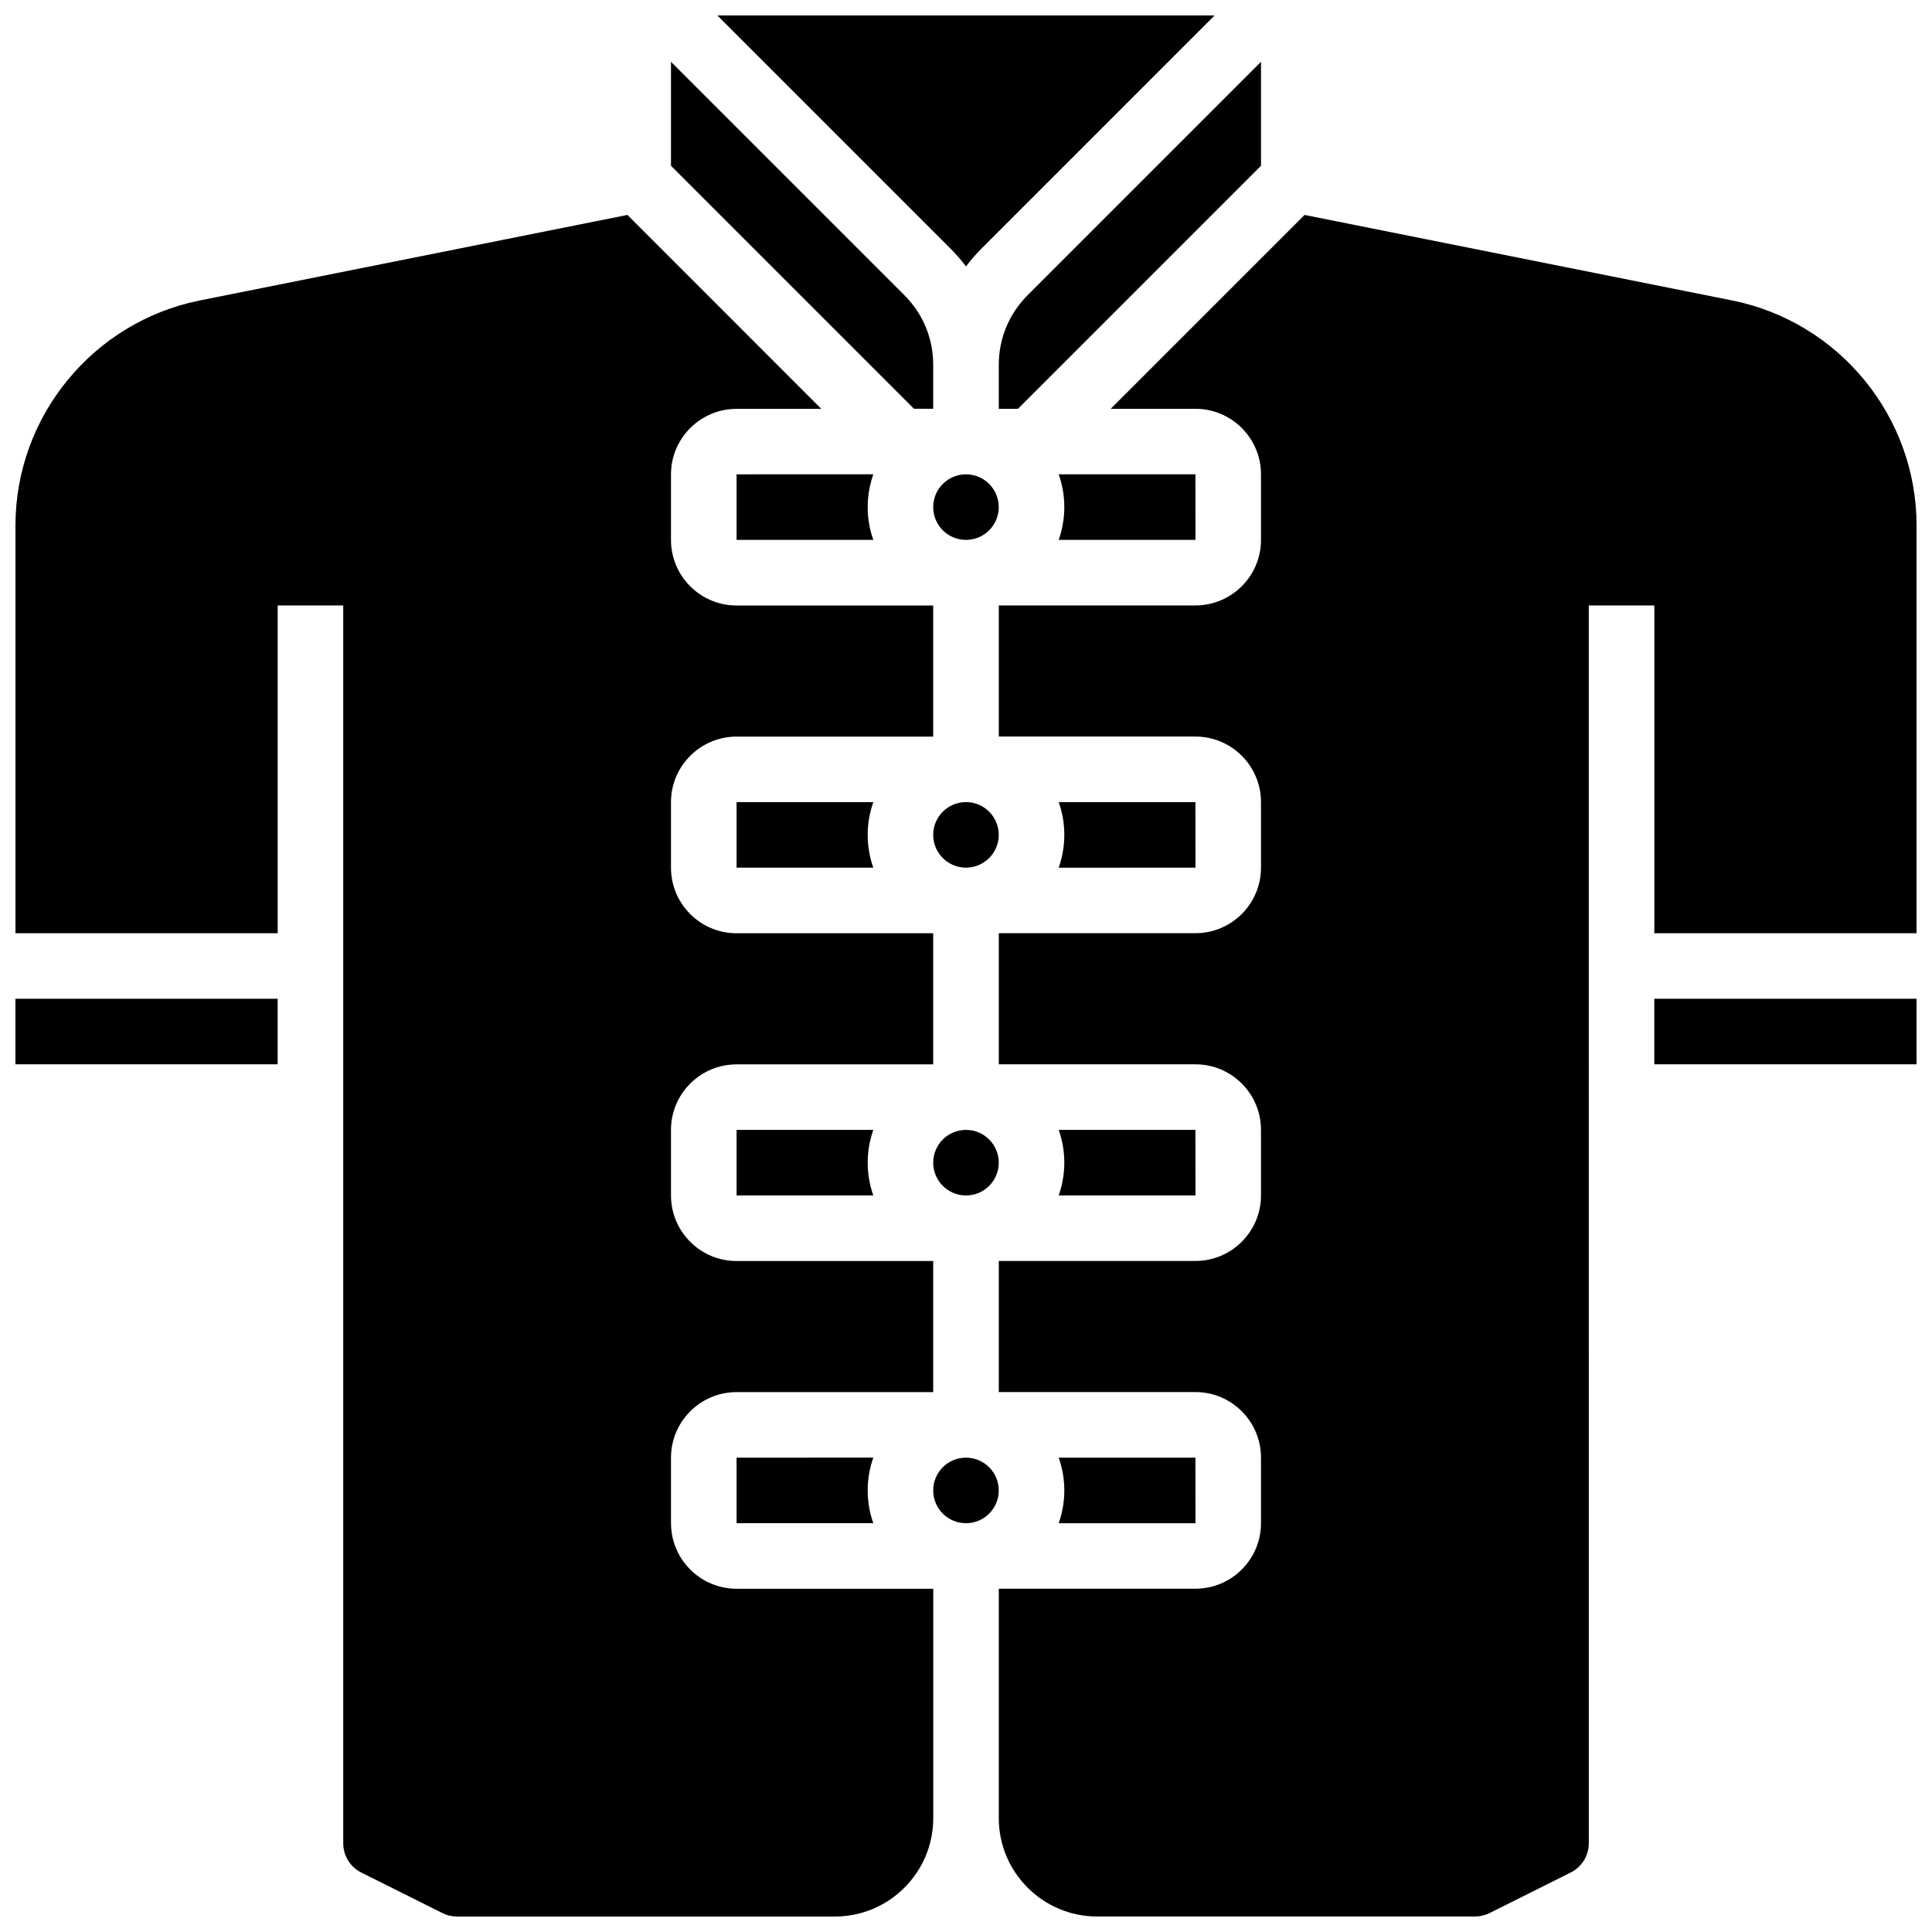 <?xml version="1.0" encoding="UTF-8"?>
<!-- Uploaded to: SVG Repo, www.svgrepo.com, Generator: SVG Repo Mixer Tools -->
<svg width="800px" height="800px" version="1.1" viewBox="144 144 512 512" xmlns="http://www.w3.org/2000/svg">
 <defs>
  <clipPath id="e">
   <path d="m148.09 200h243.91v451.9h-243.91z"/>
  </clipPath>
  <clipPath id="d">
   <path d="m148.09 408h69.906v19h-69.906z"/>
  </clipPath>
  <clipPath id="c">
   <path d="m334 148.09h132v66.906h-132z"/>
  </clipPath>
  <clipPath id="b">
   <path d="m408 200h243.9v451.9h-243.9z"/>
  </clipPath>
  <clipPath id="a">
   <path d="m582 408h69.902v19h-69.902z"/>
  </clipPath>
 </defs>
 <path d="m391.31 252.33v-11.668c0-6.961-2.711-13.504-7.633-18.426l-61.859-61.859v27.547l64.402 64.406z"/>
 <path d="m339.2 269.7v17.371h36.238c-0.965-2.719-1.492-5.641-1.492-8.688s0.531-5.969 1.492-8.688z"/>
 <g clip-path="url(#e)">
  <path d="m321.82 547.67v-17.371c0-9.578 7.793-17.371 17.371-17.371h52.117v-34.746h-52.117c-9.578 0-17.371-7.793-17.371-17.371v-17.371c0-9.578 7.793-17.371 17.371-17.371h52.117v-34.746h-52.117c-9.578 0-17.371-7.793-17.371-17.371v-17.371c0-9.578 7.793-17.371 17.371-17.371h52.117v-34.746h-52.117c-9.578 0-17.371-7.793-17.371-17.371v-17.371c0-9.578 7.793-17.371 17.371-17.371h22.461l-51.375-51.391-113.3 22.66c-28.32 5.664-48.879 30.738-48.879 59.625v108.07h69.492v-86.863h17.371v328.03c0 3.312 1.84 6.289 4.801 7.769l21.477 10.738c1.199 0.602 2.543 0.918 3.883 0.918l100.14-0.004c14.367 0 26.059-11.691 26.059-26.059v-60.805h-52.117c-9.582 0-17.375-7.793-17.375-17.371z"/>
 </g>
 <path d="m408.68 278.39c0 4.797-3.887 8.684-8.684 8.684-4.801 0-8.688-3.887-8.688-8.684s3.887-8.688 8.688-8.688c4.797 0 8.684 3.891 8.684 8.688"/>
 <g clip-path="url(#d)">
  <path d="m148.09 408.68h69.492v17.371h-69.492z"/>
 </g>
 <path d="m460.8 287.07h0.012l-0.012-17.371h-36.238c0.965 2.719 1.492 5.641 1.492 8.688s-0.531 5.969-1.492 8.688z"/>
 <path d="m408.68 452.12c0 4.797-3.887 8.688-8.684 8.688-4.801 0-8.688-3.891-8.688-8.688 0-4.797 3.887-8.688 8.688-8.688 4.797 0 8.684 3.891 8.684 8.688"/>
 <g clip-path="url(#c)">
  <path d="m400 214.6c1.227-1.629 2.57-3.184 4.035-4.648l61.855-61.859h-131.79l61.859 61.859c1.465 1.465 2.809 3.019 4.035 4.648z"/>
 </g>
 <path d="m408.68 365.25c0 4.797-3.887 8.684-8.684 8.684-4.801 0-8.688-3.887-8.688-8.684s3.887-8.688 8.688-8.688c4.797 0 8.684 3.891 8.684 8.688"/>
 <path d="m478.18 160.38-61.859 61.859c-4.922 4.922-7.633 11.465-7.633 18.426v11.668h5.09l64.402-64.406z"/>
 <g clip-path="url(#b)">
  <path d="m603.02 223.62-113.3-22.66-51.375 51.375h22.461c9.578 0 17.371 7.793 17.371 17.371v17.371c0 9.578-7.793 17.371-17.371 17.371h-52.117v34.746h52.117c9.578 0 17.371 7.793 17.371 17.371v17.371c0 9.578-7.793 17.371-17.371 17.371h-52.117v34.746h52.117c9.578 0 17.371 7.793 17.371 17.371v17.371c0 9.578-7.793 17.371-17.371 17.371h-52.117v34.746h52.117c9.578 0 17.371 7.793 17.371 17.371v17.371c0 9.578-7.793 17.371-17.371 17.371h-52.117v60.805c0 14.367 11.691 26.059 26.059 26.059h100.14c1.34 0 2.684-0.316 3.883-0.918l21.477-10.738c2.965-1.48 4.801-4.457 4.801-7.769l-0.004-328.01h17.371v86.863h69.492v-108.07c0-28.887-20.555-53.961-48.879-59.625z"/>
 </g>
 <path d="m460.8 460.8h0.012l-0.012-17.375h-36.238c0.965 2.719 1.492 5.641 1.492 8.688 0 3.043-0.531 5.969-1.492 8.688z"/>
 <path d="m460.8 547.67h0.012l-0.012-17.375h-36.238c0.965 2.719 1.492 5.641 1.492 8.688 0 3.043-0.531 5.969-1.492 8.688z"/>
 <path d="m460.8 373.94h0.012l-0.012-17.371h-36.238c0.965 2.719 1.492 5.641 1.492 8.688s-0.531 5.969-1.492 8.688z"/>
 <path d="m339.2 530.29v17.371h36.238c-0.965-2.719-1.492-5.641-1.492-8.688 0-3.043 0.531-5.969 1.492-8.688z"/>
 <path d="m339.2 356.57v17.371h36.238c-0.965-2.719-1.492-5.641-1.492-8.688s0.531-5.969 1.492-8.688z"/>
 <path d="m339.2 443.43v17.371h36.238c-0.965-2.719-1.492-5.641-1.492-8.688 0-3.043 0.531-5.969 1.492-8.688z"/>
 <g clip-path="url(#a)">
  <path d="m582.41 408.68h69.492v17.371h-69.492z"/>
 </g>
 <path d="m408.68 538.98c0 4.797-3.887 8.688-8.684 8.688-4.801 0-8.688-3.891-8.688-8.688s3.887-8.688 8.688-8.688c4.797 0 8.684 3.891 8.684 8.688"/>
</svg>